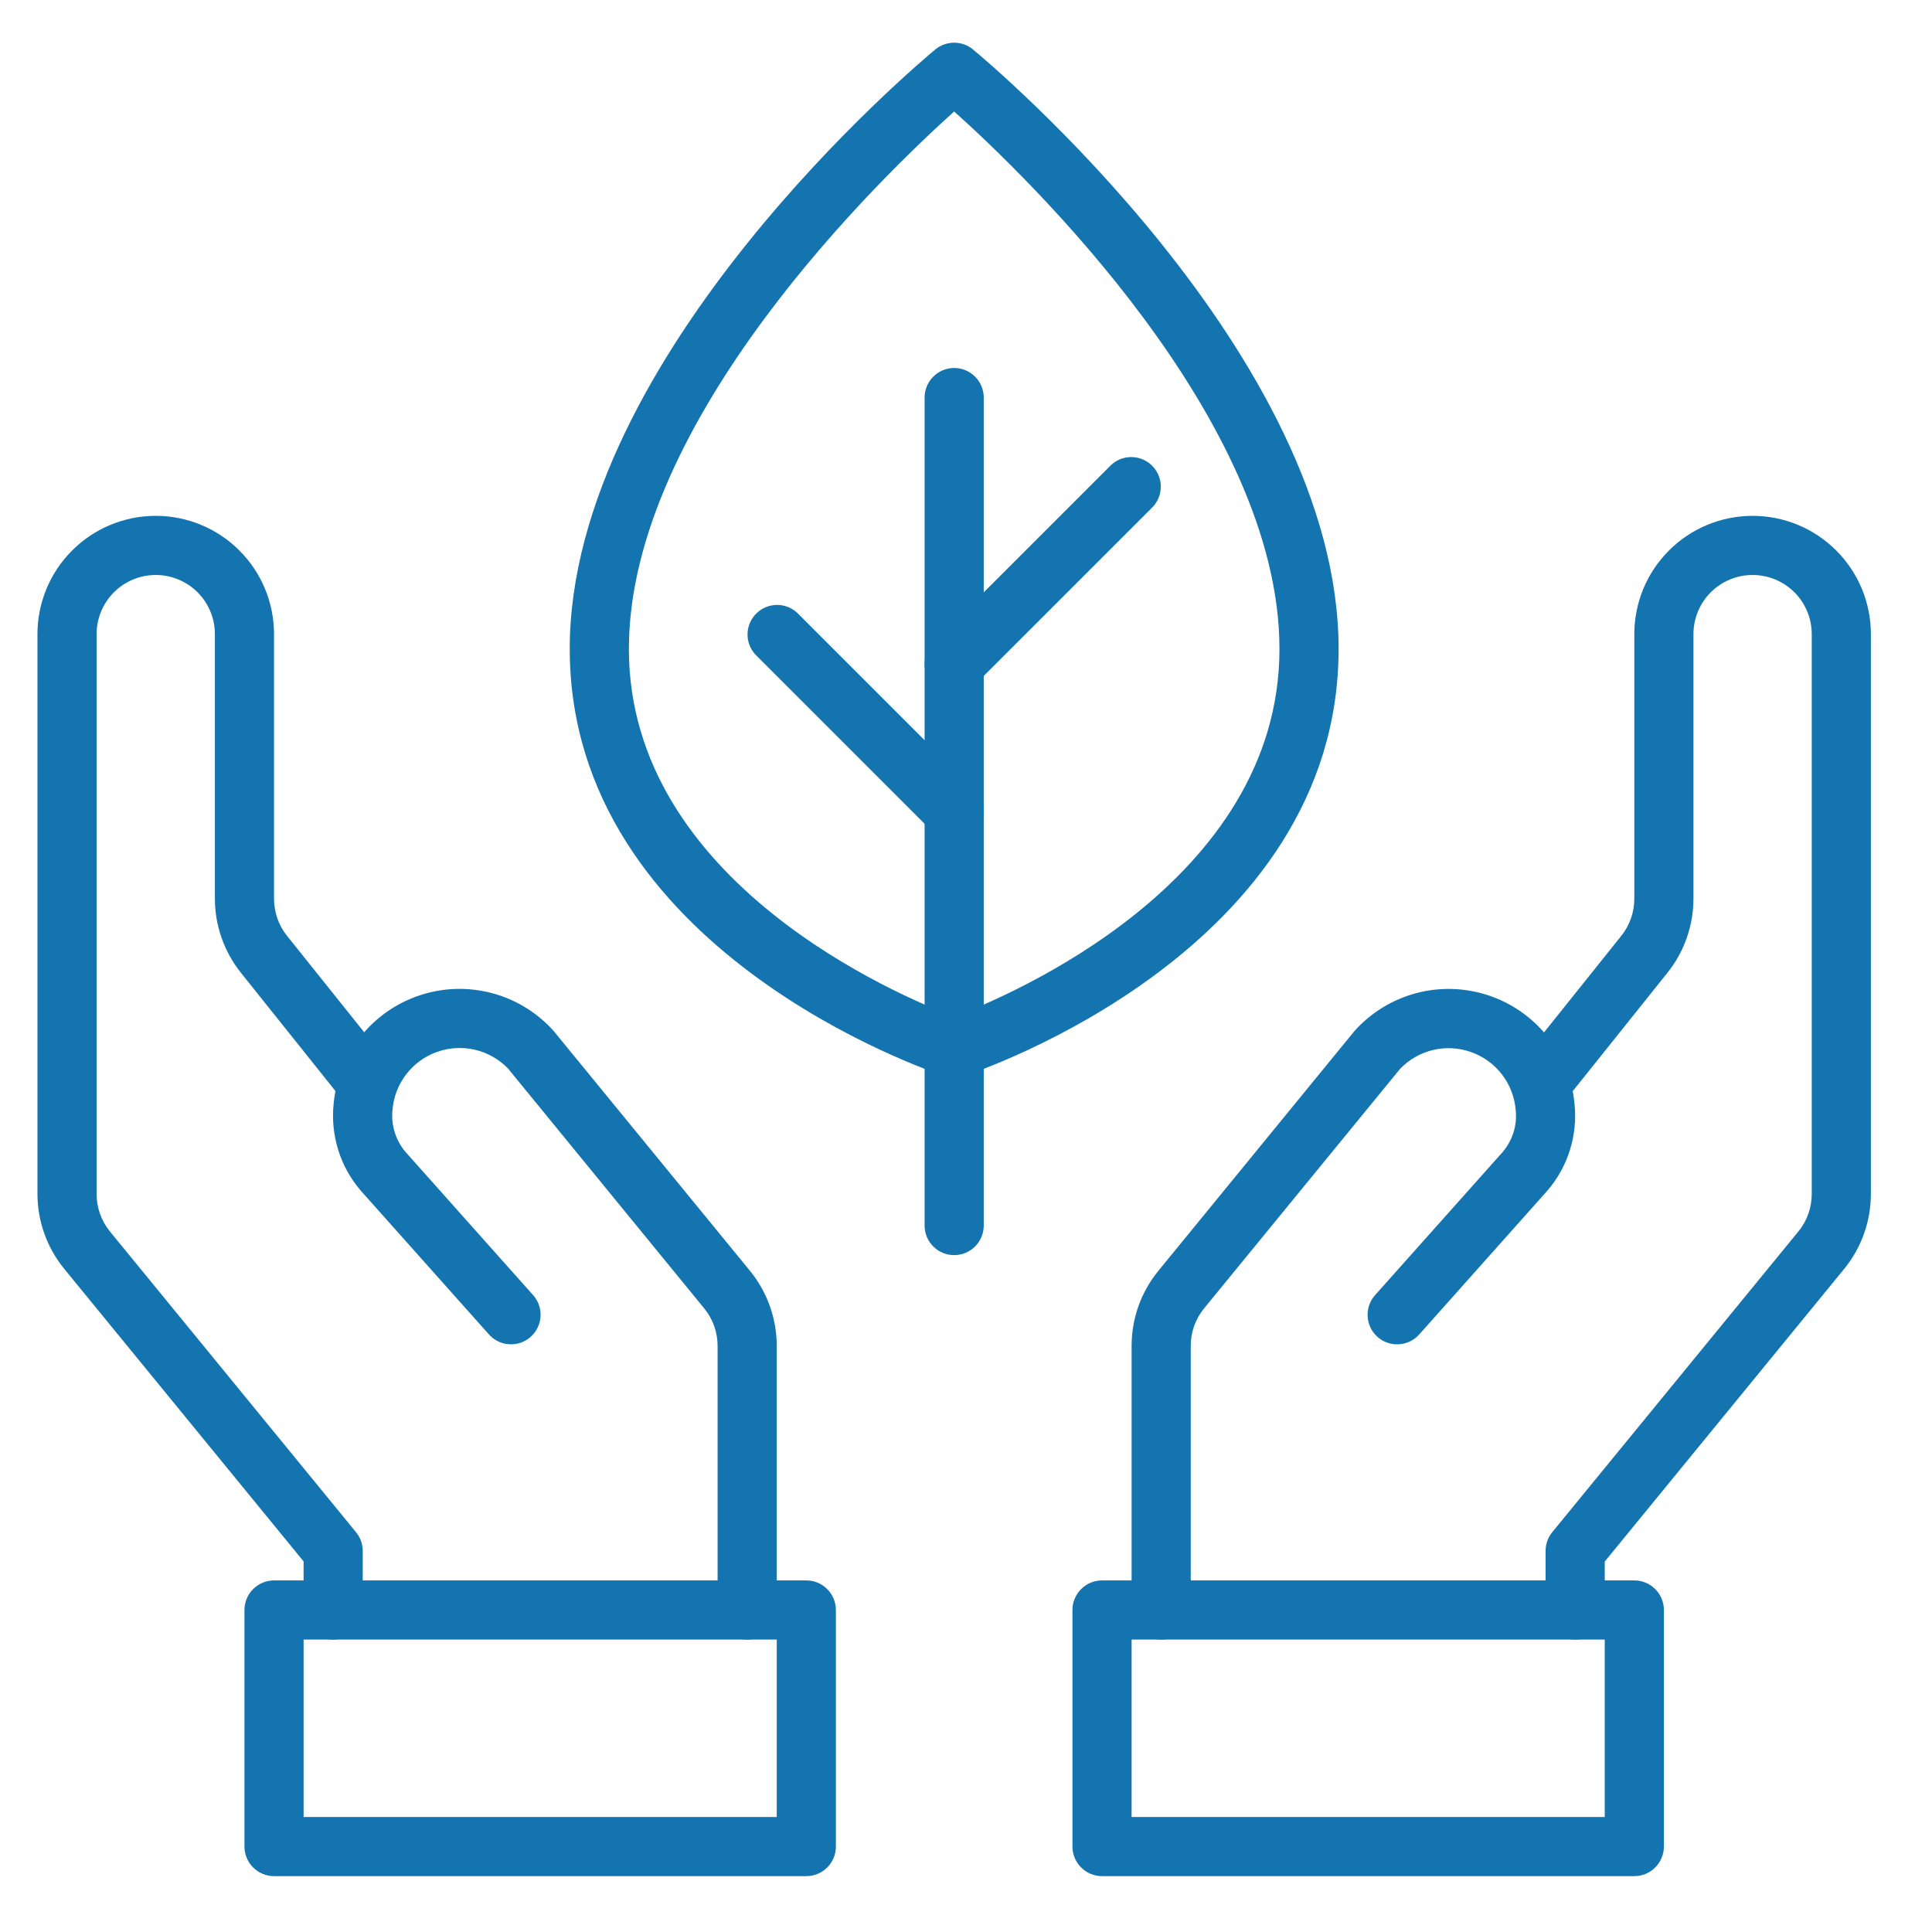 <svg width="49" height="49" viewBox="0 0 49 49" fill="none" xmlns="http://www.w3.org/2000/svg">
<g clip-path="url(#clip0_158070_6017)">
<path d="M20.45 47.583H6.95C6.751 47.583 6.56 47.504 6.42 47.363C6.279 47.223 6.2 47.032 6.2 46.833V40.833C6.2 40.634 6.279 40.443 6.42 40.303C6.56 40.162 6.751 40.083 6.95 40.083H20.45C20.649 40.083 20.84 40.162 20.98 40.303C21.121 40.443 21.2 40.634 21.2 40.833V46.833C21.2 47.032 21.121 47.223 20.98 47.363C20.84 47.504 20.649 47.583 20.45 47.583ZM7.7 46.083H19.7V41.583H7.7V46.083Z" fill="#1474B0"/>
<path d="M18.95 41.583C18.751 41.583 18.56 41.504 18.42 41.363C18.279 41.222 18.2 41.032 18.2 40.833V34.135C18.2 33.789 18.081 33.454 17.862 33.186L12.881 27.096C12.653 26.862 12.363 26.698 12.045 26.624C11.727 26.55 11.394 26.569 11.086 26.678C10.778 26.787 10.508 26.982 10.308 27.24C10.107 27.498 9.985 27.808 9.956 28.134C9.934 28.327 9.952 28.522 10.008 28.707C10.064 28.893 10.158 29.066 10.283 29.214L13.508 32.833C13.576 32.906 13.63 32.992 13.664 33.085C13.699 33.179 13.714 33.279 13.71 33.379C13.705 33.479 13.681 33.577 13.638 33.667C13.595 33.758 13.535 33.838 13.46 33.905C13.385 33.971 13.298 34.023 13.203 34.055C13.109 34.087 13.009 34.1 12.909 34.093C12.809 34.087 12.712 34.06 12.622 34.015C12.533 33.969 12.454 33.907 12.389 33.831L9.156 30.205C8.896 29.904 8.699 29.552 8.58 29.172C8.46 28.791 8.42 28.39 8.462 27.994C8.519 27.373 8.756 26.782 9.143 26.293C9.531 25.805 10.052 25.44 10.644 25.244C11.236 25.047 11.872 25.028 12.475 25.187C13.078 25.347 13.62 25.679 14.037 26.142L19.025 32.236C19.462 32.773 19.7 33.444 19.7 34.135V40.833C19.7 41.032 19.621 41.222 19.48 41.363C19.34 41.504 19.149 41.583 18.95 41.583Z" fill="#1474B0"/>
<path d="M8.45 41.583C8.251 41.583 8.06 41.504 7.92 41.363C7.779 41.223 7.7 41.032 7.7 40.833V39.601L1.625 32.176C1.189 31.64 0.951 30.971 0.95 30.28V16.083C0.95 15.287 1.266 14.524 1.829 13.962C2.391 13.399 3.154 13.083 3.95 13.083C4.746 13.083 5.509 13.399 6.071 13.962C6.634 14.524 6.95 15.287 6.95 16.083V22.794C6.95 23.135 7.065 23.466 7.278 23.733L9.786 26.867C9.908 27.023 9.965 27.221 9.942 27.417C9.92 27.614 9.82 27.794 9.665 27.918C9.511 28.041 9.313 28.099 9.116 28.078C8.919 28.056 8.739 27.958 8.614 27.804L6.107 24.668C5.682 24.135 5.451 23.475 5.45 22.794V16.083C5.45 15.685 5.292 15.304 5.011 15.022C4.729 14.741 4.348 14.583 3.95 14.583C3.552 14.583 3.171 14.741 2.889 15.022C2.608 15.304 2.45 15.685 2.45 16.083V30.28C2.449 30.627 2.569 30.964 2.788 31.233L9.03 38.861C9.139 38.994 9.199 39.161 9.2 39.333V40.833C9.2 41.032 9.121 41.223 8.98 41.363C8.84 41.504 8.649 41.583 8.45 41.583Z" fill="#1474B0"/>
<path d="M41.45 47.583H27.95C27.751 47.583 27.56 47.504 27.42 47.363C27.279 47.223 27.2 47.032 27.2 46.833V40.833C27.2 40.634 27.279 40.443 27.42 40.303C27.56 40.162 27.751 40.083 27.95 40.083H41.45C41.649 40.083 41.84 40.162 41.98 40.303C42.121 40.443 42.2 40.634 42.2 40.833V46.833C42.2 47.032 42.121 47.223 41.98 47.363C41.84 47.504 41.649 47.583 41.45 47.583ZM28.7 46.083H40.7V41.583H28.7V46.083Z" fill="#1474B0"/>
<path d="M29.45 41.583C29.251 41.583 29.06 41.504 28.92 41.363C28.779 41.222 28.7 41.032 28.7 40.833V34.135C28.7 33.443 28.938 32.773 29.375 32.236L34.354 26.147C34.771 25.683 35.314 25.35 35.916 25.189C36.519 25.029 37.156 25.048 37.748 25.244C38.34 25.44 38.862 25.805 39.25 26.293C39.639 26.781 39.876 27.372 39.933 27.994C39.975 28.389 39.935 28.788 39.817 29.167C39.699 29.546 39.504 29.897 39.245 30.198L36.007 33.831C35.942 33.908 35.862 33.97 35.773 34.015C35.684 34.06 35.586 34.087 35.487 34.094C35.387 34.101 35.287 34.088 35.192 34.056C35.097 34.023 35.01 33.972 34.935 33.906C34.861 33.839 34.8 33.758 34.757 33.668C34.715 33.578 34.69 33.48 34.686 33.38C34.681 33.28 34.697 33.18 34.731 33.086C34.766 32.992 34.819 32.906 34.888 32.833L38.12 29.208C38.243 29.06 38.335 28.889 38.391 28.704C38.446 28.52 38.462 28.326 38.44 28.134C38.41 27.809 38.288 27.5 38.087 27.242C37.886 26.985 37.616 26.79 37.308 26.682C37.001 26.573 36.668 26.555 36.35 26.629C36.032 26.704 35.743 26.868 35.515 27.102L30.539 33.183C30.319 33.451 30.199 33.788 30.2 34.135V40.833C30.2 41.032 30.121 41.222 29.98 41.363C29.84 41.504 29.649 41.583 29.45 41.583Z" fill="#1474B0"/>
<path d="M39.95 41.583C39.751 41.583 39.56 41.504 39.42 41.363C39.279 41.223 39.2 41.032 39.2 40.833V39.333C39.2 39.16 39.26 38.992 39.37 38.858L45.611 31.233C45.831 30.964 45.951 30.627 45.95 30.28V16.083C45.95 15.685 45.792 15.304 45.511 15.022C45.229 14.741 44.848 14.583 44.45 14.583C44.052 14.583 43.671 14.741 43.389 15.022C43.108 15.304 42.95 15.685 42.95 16.083V22.794C42.949 23.476 42.718 24.137 42.292 24.669L39.786 27.802C39.661 27.956 39.48 28.055 39.284 28.076C39.087 28.097 38.889 28.04 38.734 27.916C38.58 27.793 38.48 27.613 38.458 27.416C38.435 27.219 38.492 27.021 38.614 26.866L41.121 23.733C41.335 23.466 41.45 23.135 41.45 22.794V16.083C41.45 15.287 41.766 14.524 42.329 13.962C42.891 13.399 43.654 13.083 44.45 13.083C45.246 13.083 46.009 13.399 46.571 13.962C47.134 14.524 47.45 15.287 47.45 16.083V30.28C47.45 30.972 47.212 31.643 46.775 32.179L40.7 39.605V40.833C40.7 41.032 40.621 41.223 40.48 41.363C40.34 41.504 40.149 41.583 39.95 41.583Z" fill="#1474B0"/>
<path d="M24.2 27.333C24.12 27.333 24.041 27.32 23.966 27.295C23.578 27.169 14.45 24.094 14.45 16.458C14.45 9.011 23.343 1.568 23.721 1.255C23.856 1.143 24.025 1.083 24.2 1.083C24.374 1.083 24.543 1.143 24.678 1.255C25.057 1.568 33.95 9.011 33.95 16.458C33.95 24.094 24.822 27.169 24.434 27.295C24.358 27.32 24.279 27.333 24.2 27.333ZM24.2 2.828C22.374 4.467 15.95 10.646 15.95 16.458C15.95 22.383 22.833 25.27 24.2 25.786C25.567 25.27 32.45 22.383 32.45 16.458C32.45 10.639 26.027 4.465 24.2 2.828Z" fill="#1474B0"/>
<path d="M24.2 31.833C24.001 31.833 23.81 31.754 23.67 31.613C23.529 31.473 23.45 31.282 23.45 31.083V10.083C23.45 9.884 23.529 9.693 23.67 9.553C23.81 9.412 24.001 9.333 24.2 9.333C24.399 9.333 24.59 9.412 24.73 9.553C24.871 9.693 24.95 9.884 24.95 10.083V31.083C24.95 31.282 24.871 31.473 24.73 31.613C24.59 31.754 24.399 31.833 24.2 31.833Z" fill="#1474B0"/>
<path d="M24.2 21.333C24.001 21.333 23.81 21.254 23.67 21.113L19.17 16.613C19.033 16.472 18.957 16.282 18.959 16.086C18.961 15.889 19.04 15.701 19.179 15.562C19.318 15.423 19.506 15.344 19.703 15.342C19.899 15.341 20.089 15.416 20.23 15.553L24.73 20.053C24.835 20.158 24.907 20.291 24.935 20.437C24.964 20.582 24.95 20.733 24.893 20.87C24.836 21.007 24.74 21.124 24.617 21.207C24.493 21.289 24.348 21.333 24.2 21.333Z" fill="#1474B0"/>
<path d="M24.2 17.583C24.052 17.583 23.907 17.539 23.783 17.457C23.66 17.374 23.564 17.257 23.507 17.12C23.451 16.983 23.436 16.832 23.465 16.687C23.494 16.541 23.565 16.408 23.67 16.303L28.17 11.803C28.311 11.666 28.501 11.591 28.697 11.592C28.894 11.594 29.082 11.673 29.221 11.812C29.36 11.951 29.439 12.139 29.441 12.336C29.442 12.532 29.367 12.722 29.23 12.863L24.73 17.363C24.59 17.504 24.399 17.583 24.2 17.583Z" fill="#1474B0"/>
</g>
<defs>
<clipPath id="clip0_158070_6017">
<rect width="48" height="48" fill="white" transform="translate(0.2 0.333)"/>
</clipPath>
</defs>
</svg>
